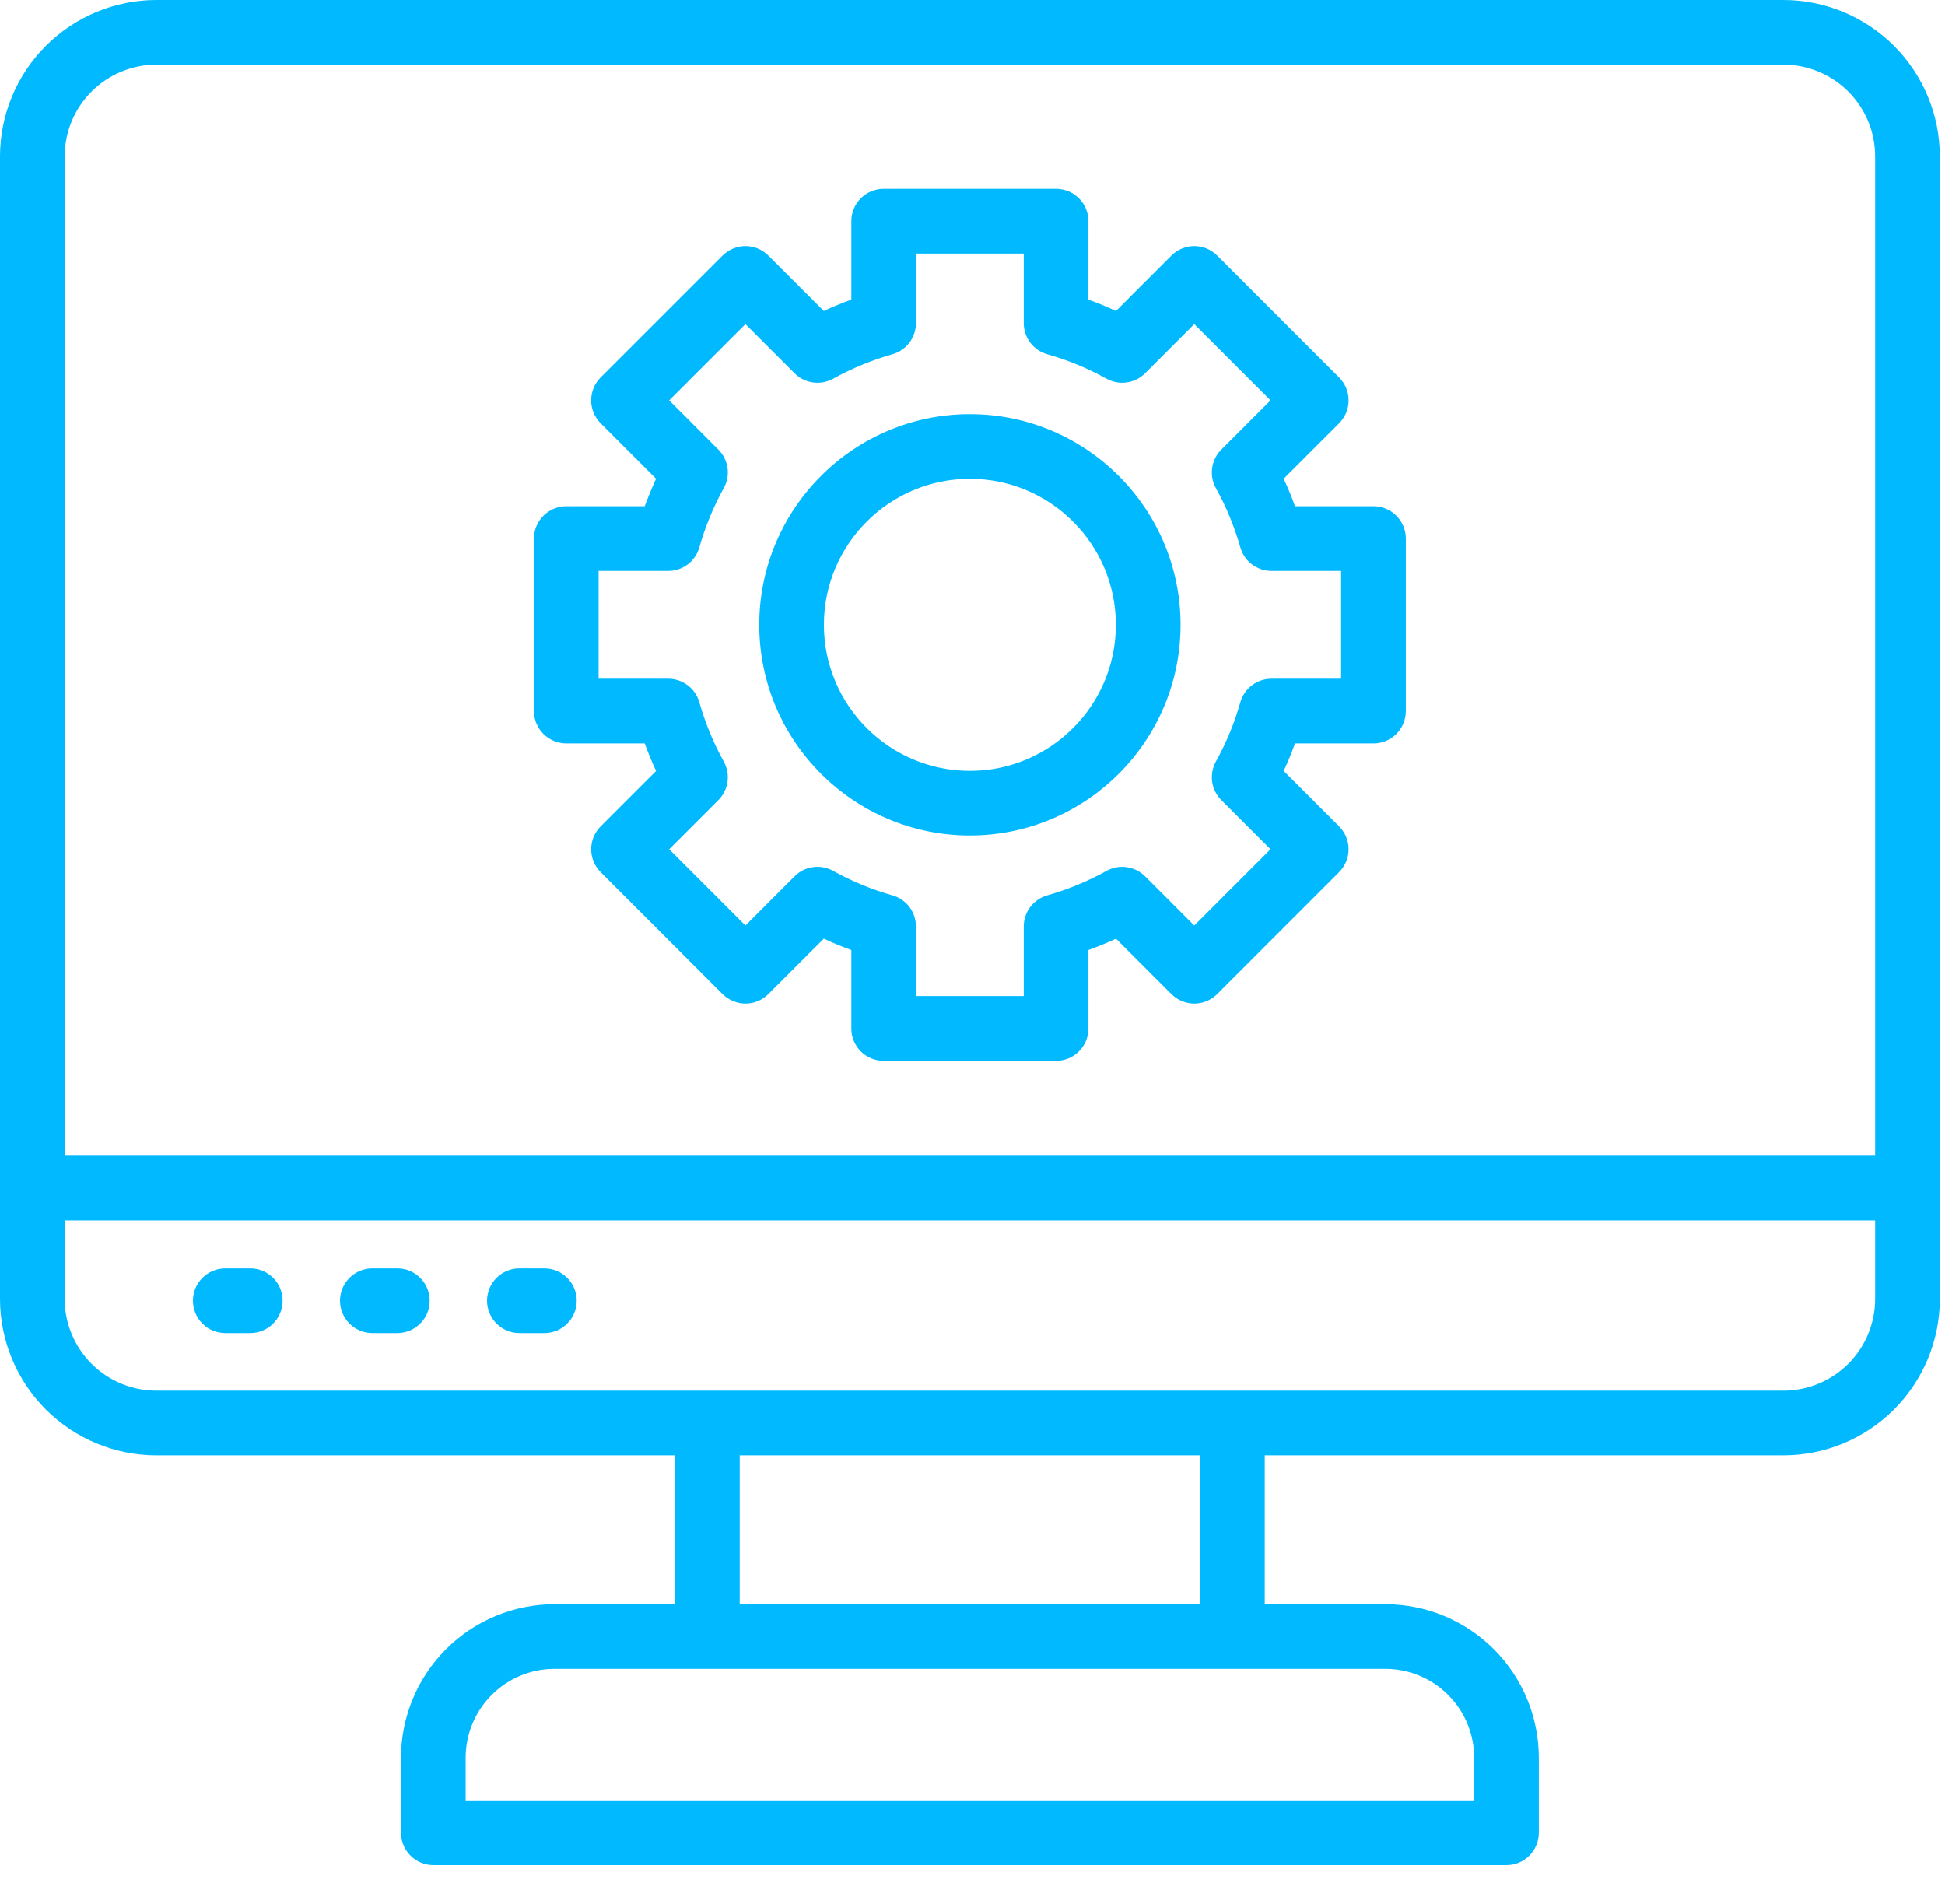 <svg width="47" height="46" viewBox="0 0 47 46" fill="none" xmlns="http://www.w3.org/2000/svg">
<path d="M43.096 0H3.779C2.777 0.001 1.817 0.4 1.108 1.108C0.4 1.817 0.001 2.777 0 3.779V31.385C0.001 32.387 0.4 33.347 1.108 34.056C1.817 34.764 2.777 35.163 3.779 35.164H16.312V38.76H13.399C12.416 38.761 11.473 39.152 10.777 39.848C10.082 40.543 9.691 41.486 9.69 42.469V44.282C9.69 44.489 9.772 44.688 9.919 44.834C10.065 44.981 10.264 45.063 10.471 45.063H36.404C36.611 45.063 36.81 44.981 36.956 44.834C37.103 44.688 37.185 44.489 37.185 44.282V42.469C37.184 41.486 36.793 40.543 36.098 39.848C35.402 39.152 34.459 38.761 33.476 38.76H30.562V35.164H43.096C44.098 35.163 45.058 34.764 45.767 34.056C46.475 33.347 46.874 32.387 46.875 31.385V3.779C46.874 2.777 46.475 1.817 45.767 1.108C45.058 0.4 44.098 0.001 43.096 0ZM3.779 1.562H43.096C43.684 1.563 44.247 1.797 44.663 2.212C45.078 2.628 45.312 3.191 45.312 3.779V27.924H1.562V3.779C1.563 3.191 1.797 2.628 2.212 2.212C2.628 1.797 3.191 1.563 3.779 1.562ZM35.623 42.469V43.5H11.252V42.469C11.253 41.9 11.479 41.354 11.882 40.951C12.284 40.549 12.83 40.322 13.399 40.322H33.476C34.045 40.322 34.591 40.549 34.993 40.951C35.396 41.354 35.622 41.9 35.623 42.469ZM29 38.759H17.875V35.163H29V38.759ZM43.096 33.601H3.779C3.191 33.6 2.628 33.366 2.212 32.951C1.797 32.535 1.563 31.972 1.562 31.384V29.487H45.312V31.384C45.312 31.972 45.078 32.535 44.663 32.951C44.247 33.366 43.684 33.6 43.096 33.601Z" fill="#00B9FF"/>
<path d="M6.048 30.646H5.443C5.236 30.646 5.037 30.728 4.891 30.875C4.744 31.021 4.662 31.22 4.662 31.427C4.662 31.634 4.744 31.833 4.891 31.98C5.037 32.126 5.236 32.209 5.443 32.209H6.048C6.255 32.209 6.454 32.126 6.6 31.98C6.747 31.833 6.829 31.634 6.829 31.427C6.829 31.22 6.747 31.021 6.6 30.875C6.454 30.728 6.255 30.646 6.048 30.646ZM9.602 30.646H8.997C8.79 30.646 8.591 30.728 8.445 30.875C8.298 31.021 8.216 31.22 8.216 31.427C8.216 31.634 8.298 31.833 8.445 31.98C8.591 32.126 8.79 32.209 8.997 32.209H9.602C9.809 32.209 10.008 32.126 10.154 31.98C10.301 31.833 10.383 31.634 10.383 31.427C10.383 31.22 10.301 31.021 10.154 30.875C10.008 30.728 9.809 30.646 9.602 30.646ZM13.155 30.646H12.55C12.343 30.646 12.145 30.728 11.998 30.875C11.851 31.021 11.769 31.22 11.769 31.427C11.769 31.634 11.851 31.833 11.998 31.98C12.145 32.126 12.343 32.209 12.55 32.209H13.155C13.362 32.209 13.561 32.126 13.707 31.98C13.854 31.833 13.936 31.634 13.936 31.427C13.936 31.22 13.854 31.021 13.707 30.875C13.561 30.728 13.362 30.646 13.155 30.646ZM13.684 17.962H15.58C15.662 18.189 15.754 18.411 15.854 18.627L14.514 19.967C14.368 20.114 14.286 20.312 14.286 20.52C14.286 20.727 14.368 20.925 14.514 21.072L17.461 24.019C17.534 24.091 17.62 24.149 17.715 24.188C17.809 24.228 17.911 24.248 18.014 24.248C18.116 24.248 18.218 24.228 18.313 24.188C18.407 24.149 18.494 24.091 18.566 24.019L19.906 22.68C20.122 22.78 20.345 22.872 20.572 22.954V24.85C20.572 25.057 20.654 25.256 20.8 25.402C20.947 25.549 21.145 25.631 21.353 25.631H25.521C25.728 25.631 25.927 25.549 26.073 25.402C26.22 25.256 26.302 25.057 26.302 24.85V22.954C26.529 22.872 26.751 22.78 26.968 22.68L28.307 24.019C28.38 24.091 28.466 24.149 28.561 24.188C28.656 24.228 28.757 24.248 28.86 24.248C28.962 24.248 29.064 24.228 29.159 24.188C29.253 24.149 29.34 24.091 29.412 24.019L32.359 21.072C32.505 20.925 32.588 20.727 32.588 20.52C32.588 20.312 32.505 20.114 32.359 19.967L31.019 18.627C31.12 18.41 31.212 18.187 31.293 17.962H33.19C33.397 17.962 33.595 17.879 33.742 17.733C33.888 17.586 33.971 17.388 33.971 17.18V13.012C33.971 12.805 33.888 12.607 33.742 12.46C33.595 12.314 33.397 12.231 33.19 12.231H31.293C31.212 12.005 31.12 11.783 31.019 11.566L32.359 10.226C32.432 10.153 32.489 10.067 32.529 9.972C32.568 9.878 32.588 9.776 32.588 9.673C32.588 9.571 32.568 9.469 32.529 9.374C32.489 9.28 32.432 9.194 32.359 9.121L29.412 6.174C29.34 6.102 29.253 6.044 29.159 6.005C29.064 5.965 28.962 5.945 28.86 5.945C28.757 5.945 28.656 5.965 28.561 6.005C28.466 6.044 28.38 6.102 28.307 6.174L26.968 7.514C26.75 7.413 26.528 7.322 26.302 7.24V5.344C26.302 5.137 26.22 4.938 26.073 4.791C25.927 4.645 25.728 4.562 25.521 4.562H21.353C21.145 4.562 20.947 4.645 20.8 4.791C20.654 4.938 20.572 5.137 20.572 5.344V7.24C20.344 7.322 20.122 7.413 19.906 7.514L18.566 6.174C18.494 6.102 18.407 6.044 18.313 6.005C18.218 5.965 18.116 5.945 18.014 5.945C17.911 5.945 17.809 5.965 17.715 6.005C17.62 6.044 17.534 6.102 17.461 6.174L14.514 9.121C14.442 9.194 14.384 9.28 14.345 9.374C14.306 9.469 14.285 9.571 14.285 9.673C14.285 9.776 14.306 9.878 14.345 9.972C14.384 10.067 14.442 10.153 14.514 10.226L15.854 11.566C15.754 11.784 15.662 12.006 15.58 12.231H13.684C13.477 12.231 13.278 12.314 13.132 12.46C12.985 12.607 12.903 12.805 12.903 13.012V17.18C12.903 17.388 12.985 17.586 13.132 17.733C13.278 17.879 13.477 17.962 13.684 17.962ZM14.465 13.794H16.148C16.318 13.794 16.483 13.739 16.619 13.636C16.754 13.534 16.852 13.39 16.899 13.227C17.04 12.728 17.238 12.247 17.489 11.794C17.572 11.646 17.604 11.475 17.581 11.306C17.557 11.138 17.479 10.982 17.359 10.862L16.171 9.673L18.013 7.831L19.201 9.02C19.448 9.266 19.828 9.319 20.134 9.15C20.587 8.899 21.068 8.701 21.566 8.559C21.729 8.513 21.873 8.414 21.975 8.279C22.078 8.143 22.133 7.978 22.133 7.809V6.126H24.739V7.809C24.739 8.158 24.97 8.464 25.306 8.559C25.804 8.7 26.285 8.898 26.738 9.15C27.043 9.319 27.423 9.266 27.671 9.02L28.859 7.831L30.701 9.673L29.513 10.862C29.393 10.982 29.315 11.138 29.291 11.306C29.268 11.475 29.3 11.646 29.382 11.794C29.629 12.238 29.828 12.72 29.973 13.227C30.02 13.39 30.118 13.534 30.253 13.636C30.389 13.738 30.554 13.794 30.724 13.794H32.407V16.399H30.724C30.554 16.399 30.389 16.454 30.253 16.557C30.118 16.659 30.019 16.803 29.973 16.966C29.832 17.465 29.634 17.945 29.382 18.398C29.3 18.547 29.268 18.718 29.291 18.887C29.315 19.055 29.393 19.211 29.513 19.331L30.701 20.52L28.859 22.362L27.671 21.173C27.55 21.053 27.394 20.976 27.226 20.952C27.058 20.928 26.886 20.96 26.738 21.043C26.285 21.294 25.804 21.492 25.306 21.634C25.143 21.68 24.999 21.779 24.897 21.914C24.794 22.049 24.739 22.215 24.739 22.384V24.067H22.133V22.384C22.133 22.215 22.078 22.049 21.976 21.914C21.873 21.778 21.729 21.68 21.566 21.634C21.067 21.493 20.587 21.294 20.134 21.043C19.985 20.96 19.814 20.928 19.646 20.951C19.477 20.975 19.321 21.053 19.201 21.173L18.013 22.362L16.171 20.52L17.359 19.331C17.606 19.084 17.659 18.704 17.489 18.398C17.238 17.945 17.04 17.465 16.899 16.966C16.852 16.803 16.754 16.659 16.618 16.557C16.483 16.455 16.318 16.399 16.148 16.399H14.465V13.794Z" fill="#00B9FF"/>
<path d="M23.437 20.187C26.244 20.187 28.528 17.904 28.528 15.097C28.528 12.29 26.244 10.006 23.437 10.006C20.63 10.006 18.347 12.29 18.347 15.097C18.347 17.904 20.63 20.187 23.437 20.187ZM23.437 11.568C25.383 11.568 26.965 13.151 26.965 15.097C26.965 17.042 25.383 18.625 23.437 18.625C21.492 18.625 19.909 17.042 19.909 15.097C19.909 13.151 21.492 11.568 23.437 11.568Z" fill="#00B9FF"/>
</svg>
